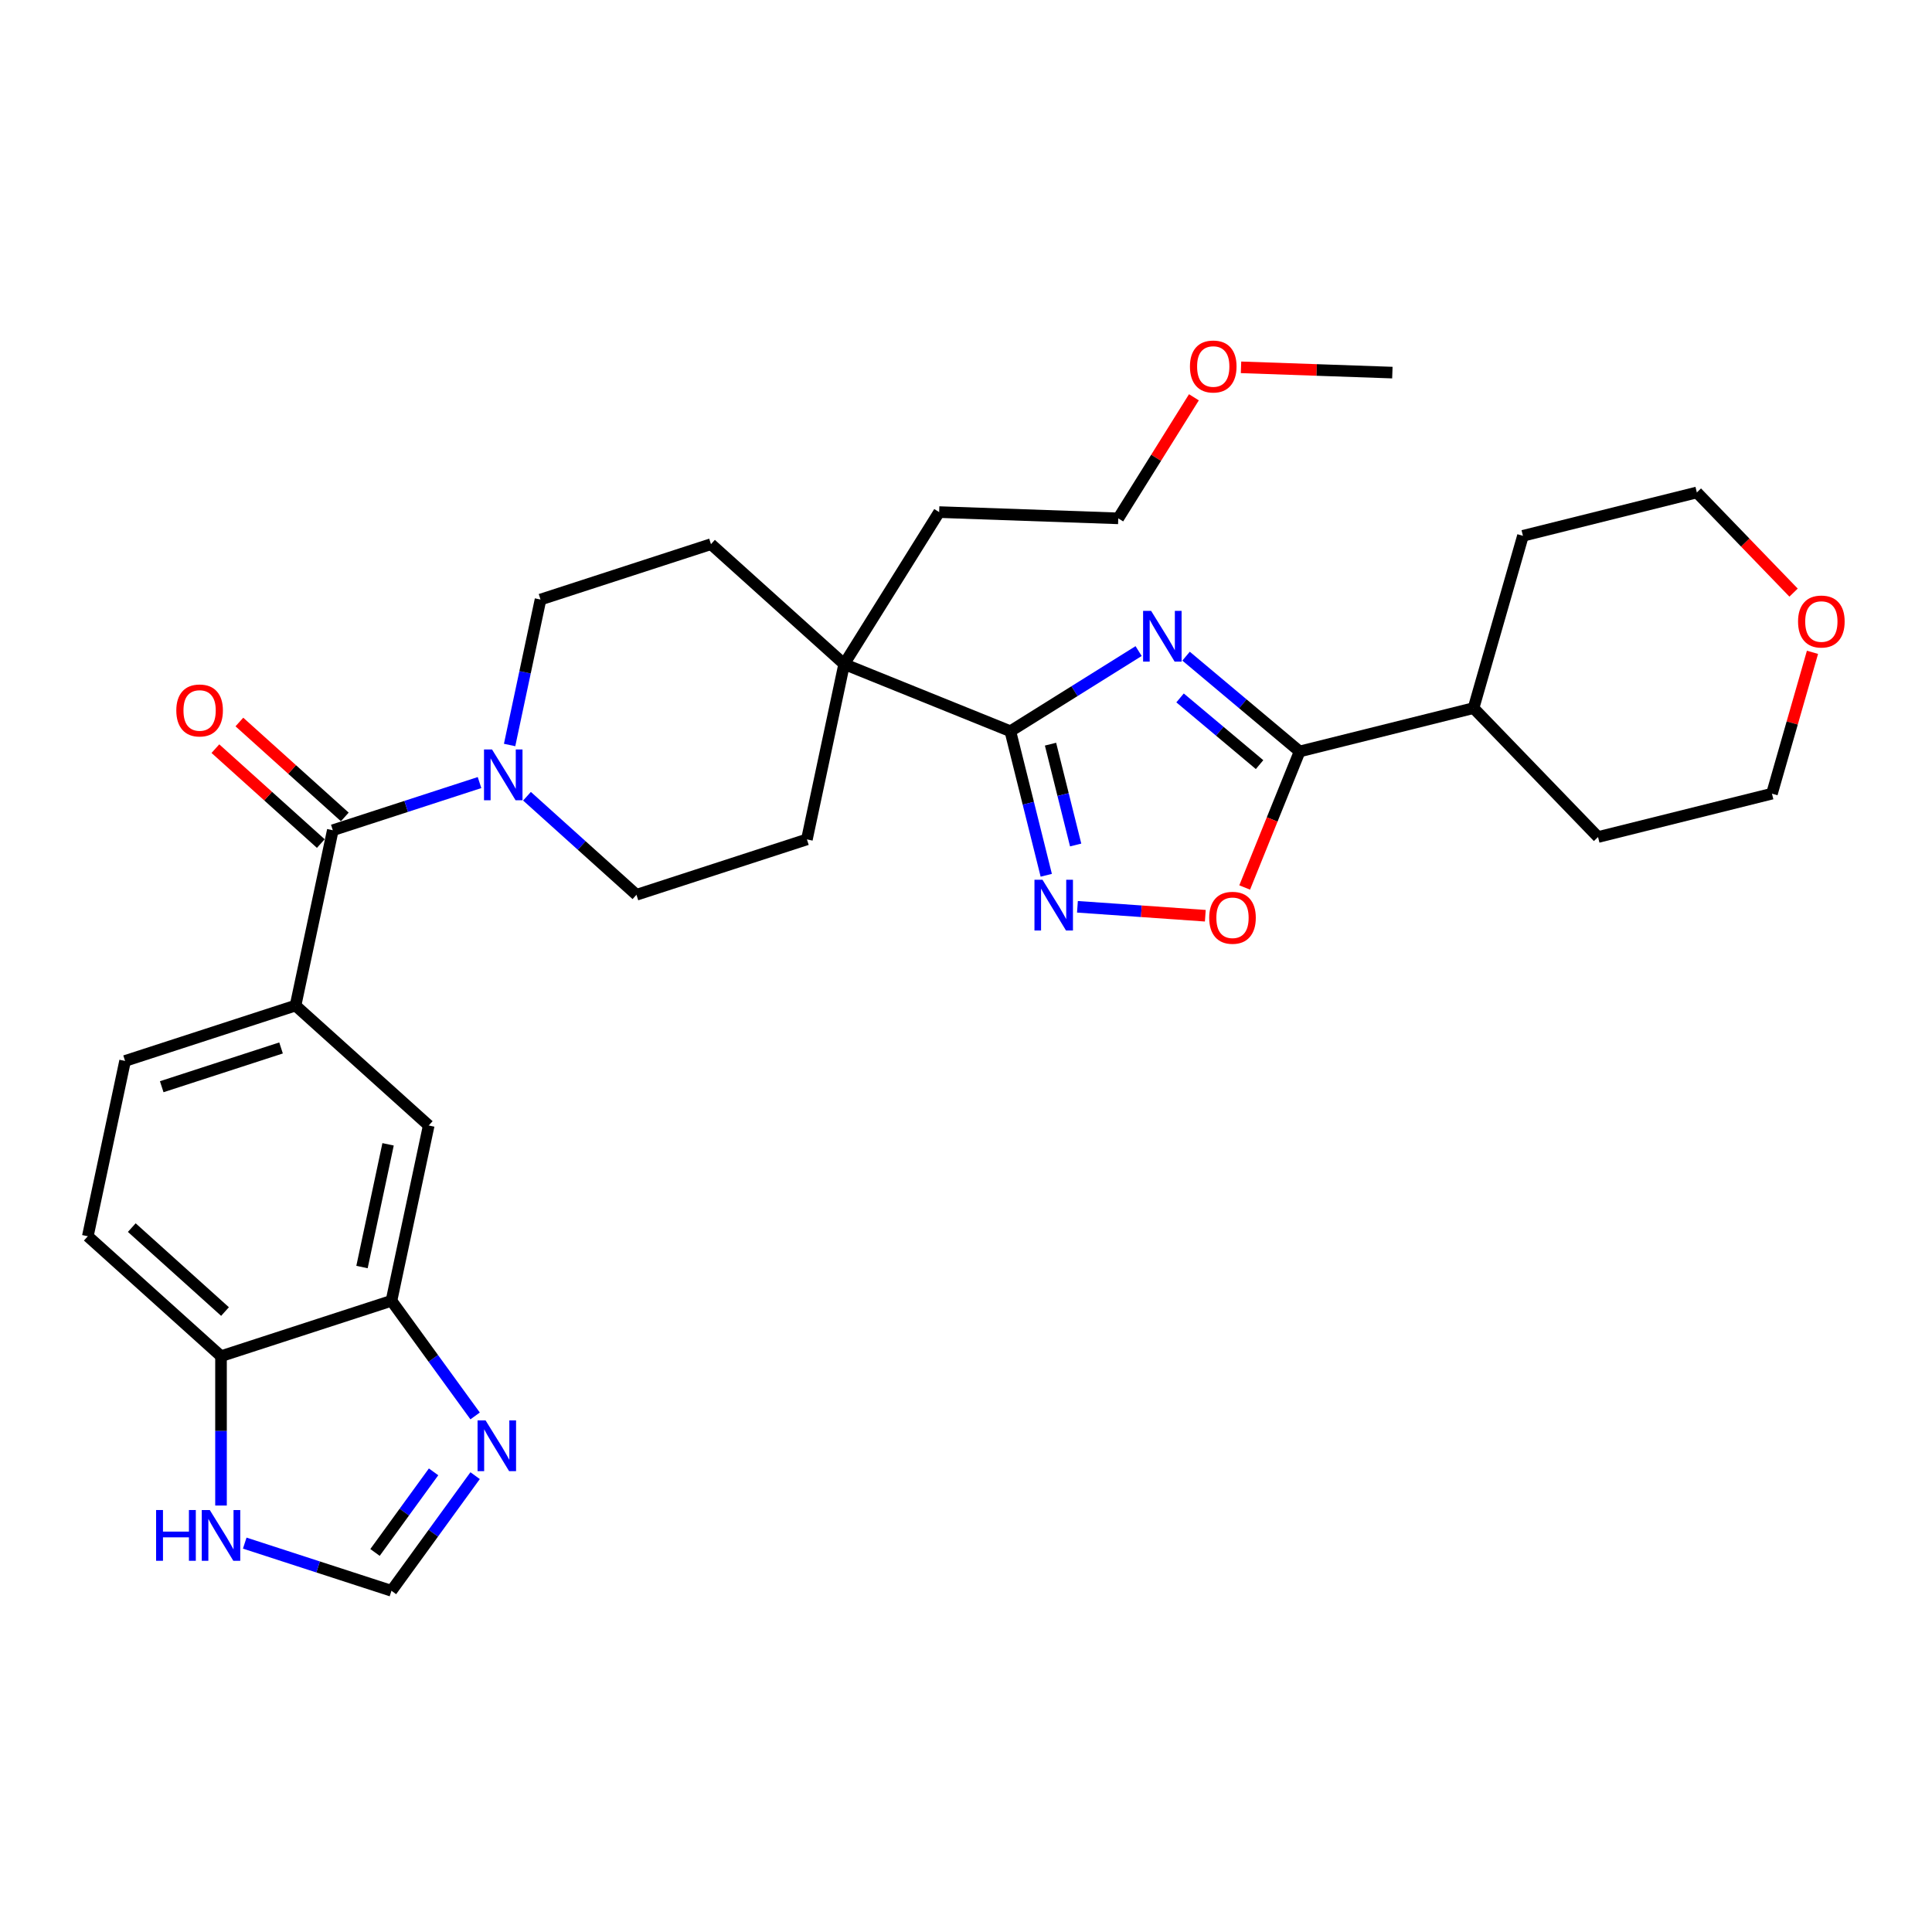 <?xml version='1.0' encoding='iso-8859-1'?>
<svg version='1.1' baseProfile='full'
              xmlns='http://www.w3.org/2000/svg'
                      xmlns:rdkit='http://www.rdkit.org/xml'
                      xmlns:xlink='http://www.w3.org/1999/xlink'
                  xml:space='preserve'
width='1000px' height='1000px' viewBox='0 0 1000 1000'>
<!-- END OF HEADER -->
<rect style='opacity:1.0;fill:#FFFFFF;stroke:none' width='1000' height='1000' x='0' y='0'> </rect>
<path class='bond-0' d='M 589.344,336.998 L 556.149,357.741' style='fill:none;fill-rule:evenodd;stroke:#0000FF;stroke-width:6px;stroke-linecap:butt;stroke-linejoin:miter;stroke-opacity:1' />
<path class='bond-0' d='M 556.149,357.741 L 522.955,378.483' style='fill:none;fill-rule:evenodd;stroke:#000000;stroke-width:6px;stroke-linecap:butt;stroke-linejoin:miter;stroke-opacity:1' />
<path class='bond-1' d='M 613.909,339.63 L 643.3,364.292' style='fill:none;fill-rule:evenodd;stroke:#0000FF;stroke-width:6px;stroke-linecap:butt;stroke-linejoin:miter;stroke-opacity:1' />
<path class='bond-1' d='M 643.3,364.292 L 672.691,388.954' style='fill:none;fill-rule:evenodd;stroke:#000000;stroke-width:6px;stroke-linecap:butt;stroke-linejoin:miter;stroke-opacity:1' />
<path class='bond-1' d='M 610.8,361.241 L 631.374,378.505' style='fill:none;fill-rule:evenodd;stroke:#0000FF;stroke-width:6px;stroke-linecap:butt;stroke-linejoin:miter;stroke-opacity:1' />
<path class='bond-1' d='M 631.374,378.505 L 651.948,395.768' style='fill:none;fill-rule:evenodd;stroke:#000000;stroke-width:6px;stroke-linecap:butt;stroke-linejoin:miter;stroke-opacity:1' />
<path class='bond-2' d='M 522.955,378.483 L 532.249,415.762' style='fill:none;fill-rule:evenodd;stroke:#000000;stroke-width:6px;stroke-linecap:butt;stroke-linejoin:miter;stroke-opacity:1' />
<path class='bond-2' d='M 532.249,415.762 L 541.544,453.041' style='fill:none;fill-rule:evenodd;stroke:#0000FF;stroke-width:6px;stroke-linecap:butt;stroke-linejoin:miter;stroke-opacity:1' />
<path class='bond-2' d='M 543.746,385.178 L 550.252,411.273' style='fill:none;fill-rule:evenodd;stroke:#000000;stroke-width:6px;stroke-linecap:butt;stroke-linejoin:miter;stroke-opacity:1' />
<path class='bond-2' d='M 550.252,411.273 L 556.758,437.368' style='fill:none;fill-rule:evenodd;stroke:#0000FF;stroke-width:6px;stroke-linecap:butt;stroke-linejoin:miter;stroke-opacity:1' />
<path class='bond-8' d='M 522.955,378.483 L 436.941,343.731' style='fill:none;fill-rule:evenodd;stroke:#000000;stroke-width:6px;stroke-linecap:butt;stroke-linejoin:miter;stroke-opacity:1' />
<path class='bond-4' d='M 672.691,388.954 L 658.468,424.159' style='fill:none;fill-rule:evenodd;stroke:#000000;stroke-width:6px;stroke-linecap:butt;stroke-linejoin:miter;stroke-opacity:1' />
<path class='bond-4' d='M 658.468,424.159 L 644.244,459.363' style='fill:none;fill-rule:evenodd;stroke:#FF0000;stroke-width:6px;stroke-linecap:butt;stroke-linejoin:miter;stroke-opacity:1' />
<path class='bond-20' d='M 672.691,388.954 L 762.704,366.511' style='fill:none;fill-rule:evenodd;stroke:#000000;stroke-width:6px;stroke-linecap:butt;stroke-linejoin:miter;stroke-opacity:1' />
<path class='bond-31' d='M 557.68,469.355 L 590.774,471.669' style='fill:none;fill-rule:evenodd;stroke:#0000FF;stroke-width:6px;stroke-linecap:butt;stroke-linejoin:miter;stroke-opacity:1' />
<path class='bond-31' d='M 590.774,471.669 L 623.868,473.983' style='fill:none;fill-rule:evenodd;stroke:#FF0000;stroke-width:6px;stroke-linecap:butt;stroke-linejoin:miter;stroke-opacity:1' />
<path class='bond-3' d='M 172.258,429.732 L 210.23,417.394' style='fill:none;fill-rule:evenodd;stroke:#000000;stroke-width:6px;stroke-linecap:butt;stroke-linejoin:miter;stroke-opacity:1' />
<path class='bond-3' d='M 210.23,417.394 L 248.203,405.056' style='fill:none;fill-rule:evenodd;stroke:#0000FF;stroke-width:6px;stroke-linecap:butt;stroke-linejoin:miter;stroke-opacity:1' />
<path class='bond-6' d='M 172.258,429.732 L 152.97,520.473' style='fill:none;fill-rule:evenodd;stroke:#000000;stroke-width:6px;stroke-linecap:butt;stroke-linejoin:miter;stroke-opacity:1' />
<path class='bond-16' d='M 178.465,422.838 L 151.184,398.275' style='fill:none;fill-rule:evenodd;stroke:#000000;stroke-width:6px;stroke-linecap:butt;stroke-linejoin:miter;stroke-opacity:1' />
<path class='bond-16' d='M 151.184,398.275 L 123.904,373.711' style='fill:none;fill-rule:evenodd;stroke:#FF0000;stroke-width:6px;stroke-linecap:butt;stroke-linejoin:miter;stroke-opacity:1' />
<path class='bond-16' d='M 166.05,436.626 L 138.77,412.063' style='fill:none;fill-rule:evenodd;stroke:#000000;stroke-width:6px;stroke-linecap:butt;stroke-linejoin:miter;stroke-opacity:1' />
<path class='bond-16' d='M 138.77,412.063 L 111.489,387.499' style='fill:none;fill-rule:evenodd;stroke:#FF0000;stroke-width:6px;stroke-linecap:butt;stroke-linejoin:miter;stroke-opacity:1' />
<path class='bond-5' d='M 272.768,412.125 L 301.097,437.632' style='fill:none;fill-rule:evenodd;stroke:#0000FF;stroke-width:6px;stroke-linecap:butt;stroke-linejoin:miter;stroke-opacity:1' />
<path class='bond-5' d='M 301.097,437.632 L 329.426,463.14' style='fill:none;fill-rule:evenodd;stroke:#000000;stroke-width:6px;stroke-linecap:butt;stroke-linejoin:miter;stroke-opacity:1' />
<path class='bond-33' d='M 263.771,385.61 L 271.772,347.967' style='fill:none;fill-rule:evenodd;stroke:#0000FF;stroke-width:6px;stroke-linecap:butt;stroke-linejoin:miter;stroke-opacity:1' />
<path class='bond-33' d='M 271.772,347.967 L 279.773,310.324' style='fill:none;fill-rule:evenodd;stroke:#000000;stroke-width:6px;stroke-linecap:butt;stroke-linejoin:miter;stroke-opacity:1' />
<path class='bond-11' d='M 152.97,520.473 L 221.91,582.548' style='fill:none;fill-rule:evenodd;stroke:#000000;stroke-width:6px;stroke-linecap:butt;stroke-linejoin:miter;stroke-opacity:1' />
<path class='bond-17' d='M 152.97,520.473 L 64.742,549.14' style='fill:none;fill-rule:evenodd;stroke:#000000;stroke-width:6px;stroke-linecap:butt;stroke-linejoin:miter;stroke-opacity:1' />
<path class='bond-17' d='M 145.469,542.419 L 83.71,562.486' style='fill:none;fill-rule:evenodd;stroke:#000000;stroke-width:6px;stroke-linecap:butt;stroke-linejoin:miter;stroke-opacity:1' />
<path class='bond-7' d='M 245.922,732.885 L 224.272,703.087' style='fill:none;fill-rule:evenodd;stroke:#0000FF;stroke-width:6px;stroke-linecap:butt;stroke-linejoin:miter;stroke-opacity:1' />
<path class='bond-7' d='M 224.272,703.087 L 202.623,673.289' style='fill:none;fill-rule:evenodd;stroke:#000000;stroke-width:6px;stroke-linecap:butt;stroke-linejoin:miter;stroke-opacity:1' />
<path class='bond-10' d='M 245.922,763.795 L 224.272,793.593' style='fill:none;fill-rule:evenodd;stroke:#0000FF;stroke-width:6px;stroke-linecap:butt;stroke-linejoin:miter;stroke-opacity:1' />
<path class='bond-10' d='M 224.272,793.593 L 202.623,823.391' style='fill:none;fill-rule:evenodd;stroke:#000000;stroke-width:6px;stroke-linecap:butt;stroke-linejoin:miter;stroke-opacity:1' />
<path class='bond-10' d='M 224.417,761.829 L 209.262,782.687' style='fill:none;fill-rule:evenodd;stroke:#0000FF;stroke-width:6px;stroke-linecap:butt;stroke-linejoin:miter;stroke-opacity:1' />
<path class='bond-10' d='M 209.262,782.687 L 194.107,803.546' style='fill:none;fill-rule:evenodd;stroke:#000000;stroke-width:6px;stroke-linecap:butt;stroke-linejoin:miter;stroke-opacity:1' />
<path class='bond-18' d='M 436.941,343.731 L 368.001,281.657' style='fill:none;fill-rule:evenodd;stroke:#000000;stroke-width:6px;stroke-linecap:butt;stroke-linejoin:miter;stroke-opacity:1' />
<path class='bond-19' d='M 436.941,343.731 L 417.654,434.473' style='fill:none;fill-rule:evenodd;stroke:#000000;stroke-width:6px;stroke-linecap:butt;stroke-linejoin:miter;stroke-opacity:1' />
<path class='bond-23' d='M 436.941,343.731 L 486.101,265.059' style='fill:none;fill-rule:evenodd;stroke:#000000;stroke-width:6px;stroke-linecap:butt;stroke-linejoin:miter;stroke-opacity:1' />
<path class='bond-9' d='M 202.623,673.289 L 221.91,582.548' style='fill:none;fill-rule:evenodd;stroke:#000000;stroke-width:6px;stroke-linecap:butt;stroke-linejoin:miter;stroke-opacity:1' />
<path class='bond-9' d='M 187.368,655.82 L 200.869,592.301' style='fill:none;fill-rule:evenodd;stroke:#000000;stroke-width:6px;stroke-linecap:butt;stroke-linejoin:miter;stroke-opacity:1' />
<path class='bond-34' d='M 202.623,673.289 L 114.395,701.956' style='fill:none;fill-rule:evenodd;stroke:#000000;stroke-width:6px;stroke-linecap:butt;stroke-linejoin:miter;stroke-opacity:1' />
<path class='bond-35' d='M 202.623,823.391 L 164.65,811.053' style='fill:none;fill-rule:evenodd;stroke:#000000;stroke-width:6px;stroke-linecap:butt;stroke-linejoin:miter;stroke-opacity:1' />
<path class='bond-35' d='M 164.65,811.053 L 126.677,798.715' style='fill:none;fill-rule:evenodd;stroke:#0000FF;stroke-width:6px;stroke-linecap:butt;stroke-linejoin:miter;stroke-opacity:1' />
<path class='bond-12' d='M 114.395,779.269 L 114.395,740.612' style='fill:none;fill-rule:evenodd;stroke:#0000FF;stroke-width:6px;stroke-linecap:butt;stroke-linejoin:miter;stroke-opacity:1' />
<path class='bond-12' d='M 114.395,740.612 L 114.395,701.956' style='fill:none;fill-rule:evenodd;stroke:#000000;stroke-width:6px;stroke-linecap:butt;stroke-linejoin:miter;stroke-opacity:1' />
<path class='bond-13' d='M 114.395,701.956 L 45.455,639.882' style='fill:none;fill-rule:evenodd;stroke:#000000;stroke-width:6px;stroke-linecap:butt;stroke-linejoin:miter;stroke-opacity:1' />
<path class='bond-13' d='M 116.469,678.856 L 68.21,635.405' style='fill:none;fill-rule:evenodd;stroke:#000000;stroke-width:6px;stroke-linecap:butt;stroke-linejoin:miter;stroke-opacity:1' />
<path class='bond-14' d='M 279.773,310.324 L 368.001,281.657' style='fill:none;fill-rule:evenodd;stroke:#000000;stroke-width:6px;stroke-linecap:butt;stroke-linejoin:miter;stroke-opacity:1' />
<path class='bond-15' d='M 329.426,463.14 L 417.654,434.473' style='fill:none;fill-rule:evenodd;stroke:#000000;stroke-width:6px;stroke-linecap:butt;stroke-linejoin:miter;stroke-opacity:1' />
<path class='bond-21' d='M 64.742,549.14 L 45.455,639.882' style='fill:none;fill-rule:evenodd;stroke:#000000;stroke-width:6px;stroke-linecap:butt;stroke-linejoin:miter;stroke-opacity:1' />
<path class='bond-27' d='M 762.704,366.511 L 788.274,277.336' style='fill:none;fill-rule:evenodd;stroke:#000000;stroke-width:6px;stroke-linecap:butt;stroke-linejoin:miter;stroke-opacity:1' />
<path class='bond-28' d='M 762.704,366.511 L 827.146,433.243' style='fill:none;fill-rule:evenodd;stroke:#000000;stroke-width:6px;stroke-linecap:butt;stroke-linejoin:miter;stroke-opacity:1' />
<path class='bond-22' d='M 938.138,337.637 L 927.648,374.219' style='fill:none;fill-rule:evenodd;stroke:#FF0000;stroke-width:6px;stroke-linecap:butt;stroke-linejoin:miter;stroke-opacity:1' />
<path class='bond-22' d='M 927.648,374.219 L 917.159,410.8' style='fill:none;fill-rule:evenodd;stroke:#000000;stroke-width:6px;stroke-linecap:butt;stroke-linejoin:miter;stroke-opacity:1' />
<path class='bond-32' d='M 928.35,306.736 L 903.319,280.815' style='fill:none;fill-rule:evenodd;stroke:#FF0000;stroke-width:6px;stroke-linecap:butt;stroke-linejoin:miter;stroke-opacity:1' />
<path class='bond-32' d='M 903.319,280.815 L 878.287,254.894' style='fill:none;fill-rule:evenodd;stroke:#000000;stroke-width:6px;stroke-linecap:butt;stroke-linejoin:miter;stroke-opacity:1' />
<path class='bond-29' d='M 486.101,265.059 L 578.813,268.297' style='fill:none;fill-rule:evenodd;stroke:#000000;stroke-width:6px;stroke-linecap:butt;stroke-linejoin:miter;stroke-opacity:1' />
<path class='bond-24' d='M 617.967,205.637 L 598.39,236.967' style='fill:none;fill-rule:evenodd;stroke:#FF0000;stroke-width:6px;stroke-linecap:butt;stroke-linejoin:miter;stroke-opacity:1' />
<path class='bond-24' d='M 598.39,236.967 L 578.813,268.297' style='fill:none;fill-rule:evenodd;stroke:#000000;stroke-width:6px;stroke-linecap:butt;stroke-linejoin:miter;stroke-opacity:1' />
<path class='bond-30' d='M 642.352,190.127 L 681.518,191.495' style='fill:none;fill-rule:evenodd;stroke:#FF0000;stroke-width:6px;stroke-linecap:butt;stroke-linejoin:miter;stroke-opacity:1' />
<path class='bond-30' d='M 681.518,191.495 L 720.684,192.863' style='fill:none;fill-rule:evenodd;stroke:#000000;stroke-width:6px;stroke-linecap:butt;stroke-linejoin:miter;stroke-opacity:1' />
<path class='bond-25' d='M 878.287,254.894 L 788.274,277.336' style='fill:none;fill-rule:evenodd;stroke:#000000;stroke-width:6px;stroke-linecap:butt;stroke-linejoin:miter;stroke-opacity:1' />
<path class='bond-26' d='M 917.159,410.8 L 827.146,433.243' style='fill:none;fill-rule:evenodd;stroke:#000000;stroke-width:6px;stroke-linecap:butt;stroke-linejoin:miter;stroke-opacity:1' />
<path  class='atom-0' d='M 595.819 316.187
L 604.428 330.103
Q 605.282 331.476, 606.655 333.962
Q 608.028 336.448, 608.102 336.596
L 608.102 316.187
L 611.59 316.187
L 611.59 342.459
L 607.99 342.459
L 598.751 327.245
Q 597.675 325.464, 596.524 323.423
Q 595.411 321.382, 595.077 320.752
L 595.077 342.459
L 591.663 342.459
L 591.663 316.187
L 595.819 316.187
' fill='#0000FF'/>
<path  class='atom-3' d='M 539.59 455.36
L 548.199 469.275
Q 549.052 470.648, 550.425 473.134
Q 551.798 475.62, 551.873 475.769
L 551.873 455.36
L 555.361 455.36
L 555.361 481.632
L 551.761 481.632
L 542.521 466.418
Q 541.445 464.637, 540.295 462.596
Q 539.182 460.555, 538.848 459.924
L 538.848 481.632
L 535.434 481.632
L 535.434 455.36
L 539.59 455.36
' fill='#0000FF'/>
<path  class='atom-5' d='M 625.88 475.041
Q 625.88 468.733, 628.997 465.208
Q 632.114 461.683, 637.94 461.683
Q 643.765 461.683, 646.882 465.208
Q 649.999 468.733, 649.999 475.041
Q 649.999 481.424, 646.845 485.06
Q 643.691 488.66, 637.94 488.66
Q 632.151 488.66, 628.997 485.06
Q 625.88 481.461, 625.88 475.041
M 637.94 485.691
Q 641.947 485.691, 644.099 483.019
Q 646.289 480.31, 646.289 475.041
Q 646.289 469.883, 644.099 467.286
Q 641.947 464.651, 637.94 464.651
Q 633.932 464.651, 631.743 467.249
Q 629.59 469.846, 629.59 475.041
Q 629.59 480.348, 631.743 483.019
Q 633.932 485.691, 637.94 485.691
' fill='#FF0000'/>
<path  class='atom-6' d='M 254.678 387.929
L 263.287 401.845
Q 264.141 403.218, 265.514 405.704
Q 266.887 408.19, 266.961 408.338
L 266.961 387.929
L 270.449 387.929
L 270.449 414.201
L 266.849 414.201
L 257.61 398.987
Q 256.534 397.206, 255.383 395.165
Q 254.27 393.124, 253.936 392.494
L 253.936 414.201
L 250.522 414.201
L 250.522 387.929
L 254.678 387.929
' fill='#0000FF'/>
<path  class='atom-8' d='M 251.343 735.204
L 259.952 749.119
Q 260.806 750.492, 262.179 752.978
Q 263.552 755.464, 263.626 755.613
L 263.626 735.204
L 267.114 735.204
L 267.114 761.476
L 263.514 761.476
L 254.275 746.262
Q 253.199 744.481, 252.048 742.44
Q 250.935 740.399, 250.601 739.768
L 250.601 761.476
L 247.187 761.476
L 247.187 735.204
L 251.343 735.204
' fill='#0000FF'/>
<path  class='atom-13' d='M 80.794 781.588
L 84.356 781.588
L 84.356 792.757
L 97.789 792.757
L 97.789 781.588
L 101.352 781.588
L 101.352 807.86
L 97.789 807.86
L 97.789 795.726
L 84.356 795.726
L 84.356 807.86
L 80.794 807.86
L 80.794 781.588
' fill='#0000FF'/>
<path  class='atom-13' d='M 108.588 781.588
L 117.196 795.503
Q 118.05 796.876, 119.423 799.362
Q 120.796 801.849, 120.87 801.997
L 120.87 781.588
L 124.358 781.588
L 124.358 807.86
L 120.759 807.86
L 111.519 792.646
Q 110.443 790.865, 109.293 788.824
Q 108.179 786.783, 107.845 786.152
L 107.845 807.86
L 104.432 807.86
L 104.432 781.588
L 108.588 781.588
' fill='#0000FF'/>
<path  class='atom-17' d='M 91.257 367.733
Q 91.257 361.424, 94.374 357.899
Q 97.492 354.374, 103.317 354.374
Q 109.143 354.374, 112.26 357.899
Q 115.377 361.424, 115.377 367.733
Q 115.377 374.115, 112.223 377.751
Q 109.069 381.351, 103.317 381.351
Q 97.529 381.351, 94.374 377.751
Q 91.257 374.152, 91.257 367.733
M 103.317 378.382
Q 107.325 378.382, 109.477 375.711
Q 111.667 373.002, 111.667 367.733
Q 111.667 362.575, 109.477 359.977
Q 107.325 357.342, 103.317 357.342
Q 99.31 357.342, 97.121 359.94
Q 94.968 362.537, 94.968 367.733
Q 94.968 373.039, 97.121 375.711
Q 99.31 378.382, 103.317 378.382
' fill='#FF0000'/>
<path  class='atom-23' d='M 930.669 321.7
Q 930.669 315.392, 933.786 311.866
Q 936.903 308.341, 942.729 308.341
Q 948.555 308.341, 951.672 311.866
Q 954.789 315.392, 954.789 321.7
Q 954.789 328.082, 951.635 331.719
Q 948.481 335.318, 942.729 335.318
Q 936.941 335.318, 933.786 331.719
Q 930.669 328.119, 930.669 321.7
M 942.729 332.35
Q 946.737 332.35, 948.889 329.678
Q 951.078 326.969, 951.078 321.7
Q 951.078 316.542, 948.889 313.944
Q 946.737 311.31, 942.729 311.31
Q 938.722 311.31, 936.532 313.907
Q 934.38 316.505, 934.38 321.7
Q 934.38 327.006, 936.532 329.678
Q 938.722 332.35, 942.729 332.35
' fill='#FF0000'/>
<path  class='atom-25' d='M 615.913 189.699
Q 615.913 183.391, 619.03 179.866
Q 622.147 176.341, 627.973 176.341
Q 633.798 176.341, 636.915 179.866
Q 640.032 183.391, 640.032 189.699
Q 640.032 196.082, 636.878 199.718
Q 633.724 203.318, 627.973 203.318
Q 622.184 203.318, 619.03 199.718
Q 615.913 196.119, 615.913 189.699
M 627.973 200.349
Q 631.98 200.349, 634.132 197.677
Q 636.322 194.969, 636.322 189.699
Q 636.322 184.541, 634.132 181.944
Q 631.98 179.309, 627.973 179.309
Q 623.965 179.309, 621.776 181.907
Q 619.623 184.504, 619.623 189.699
Q 619.623 195.006, 621.776 197.677
Q 623.965 200.349, 627.973 200.349
' fill='#FF0000'/>
</svg>
